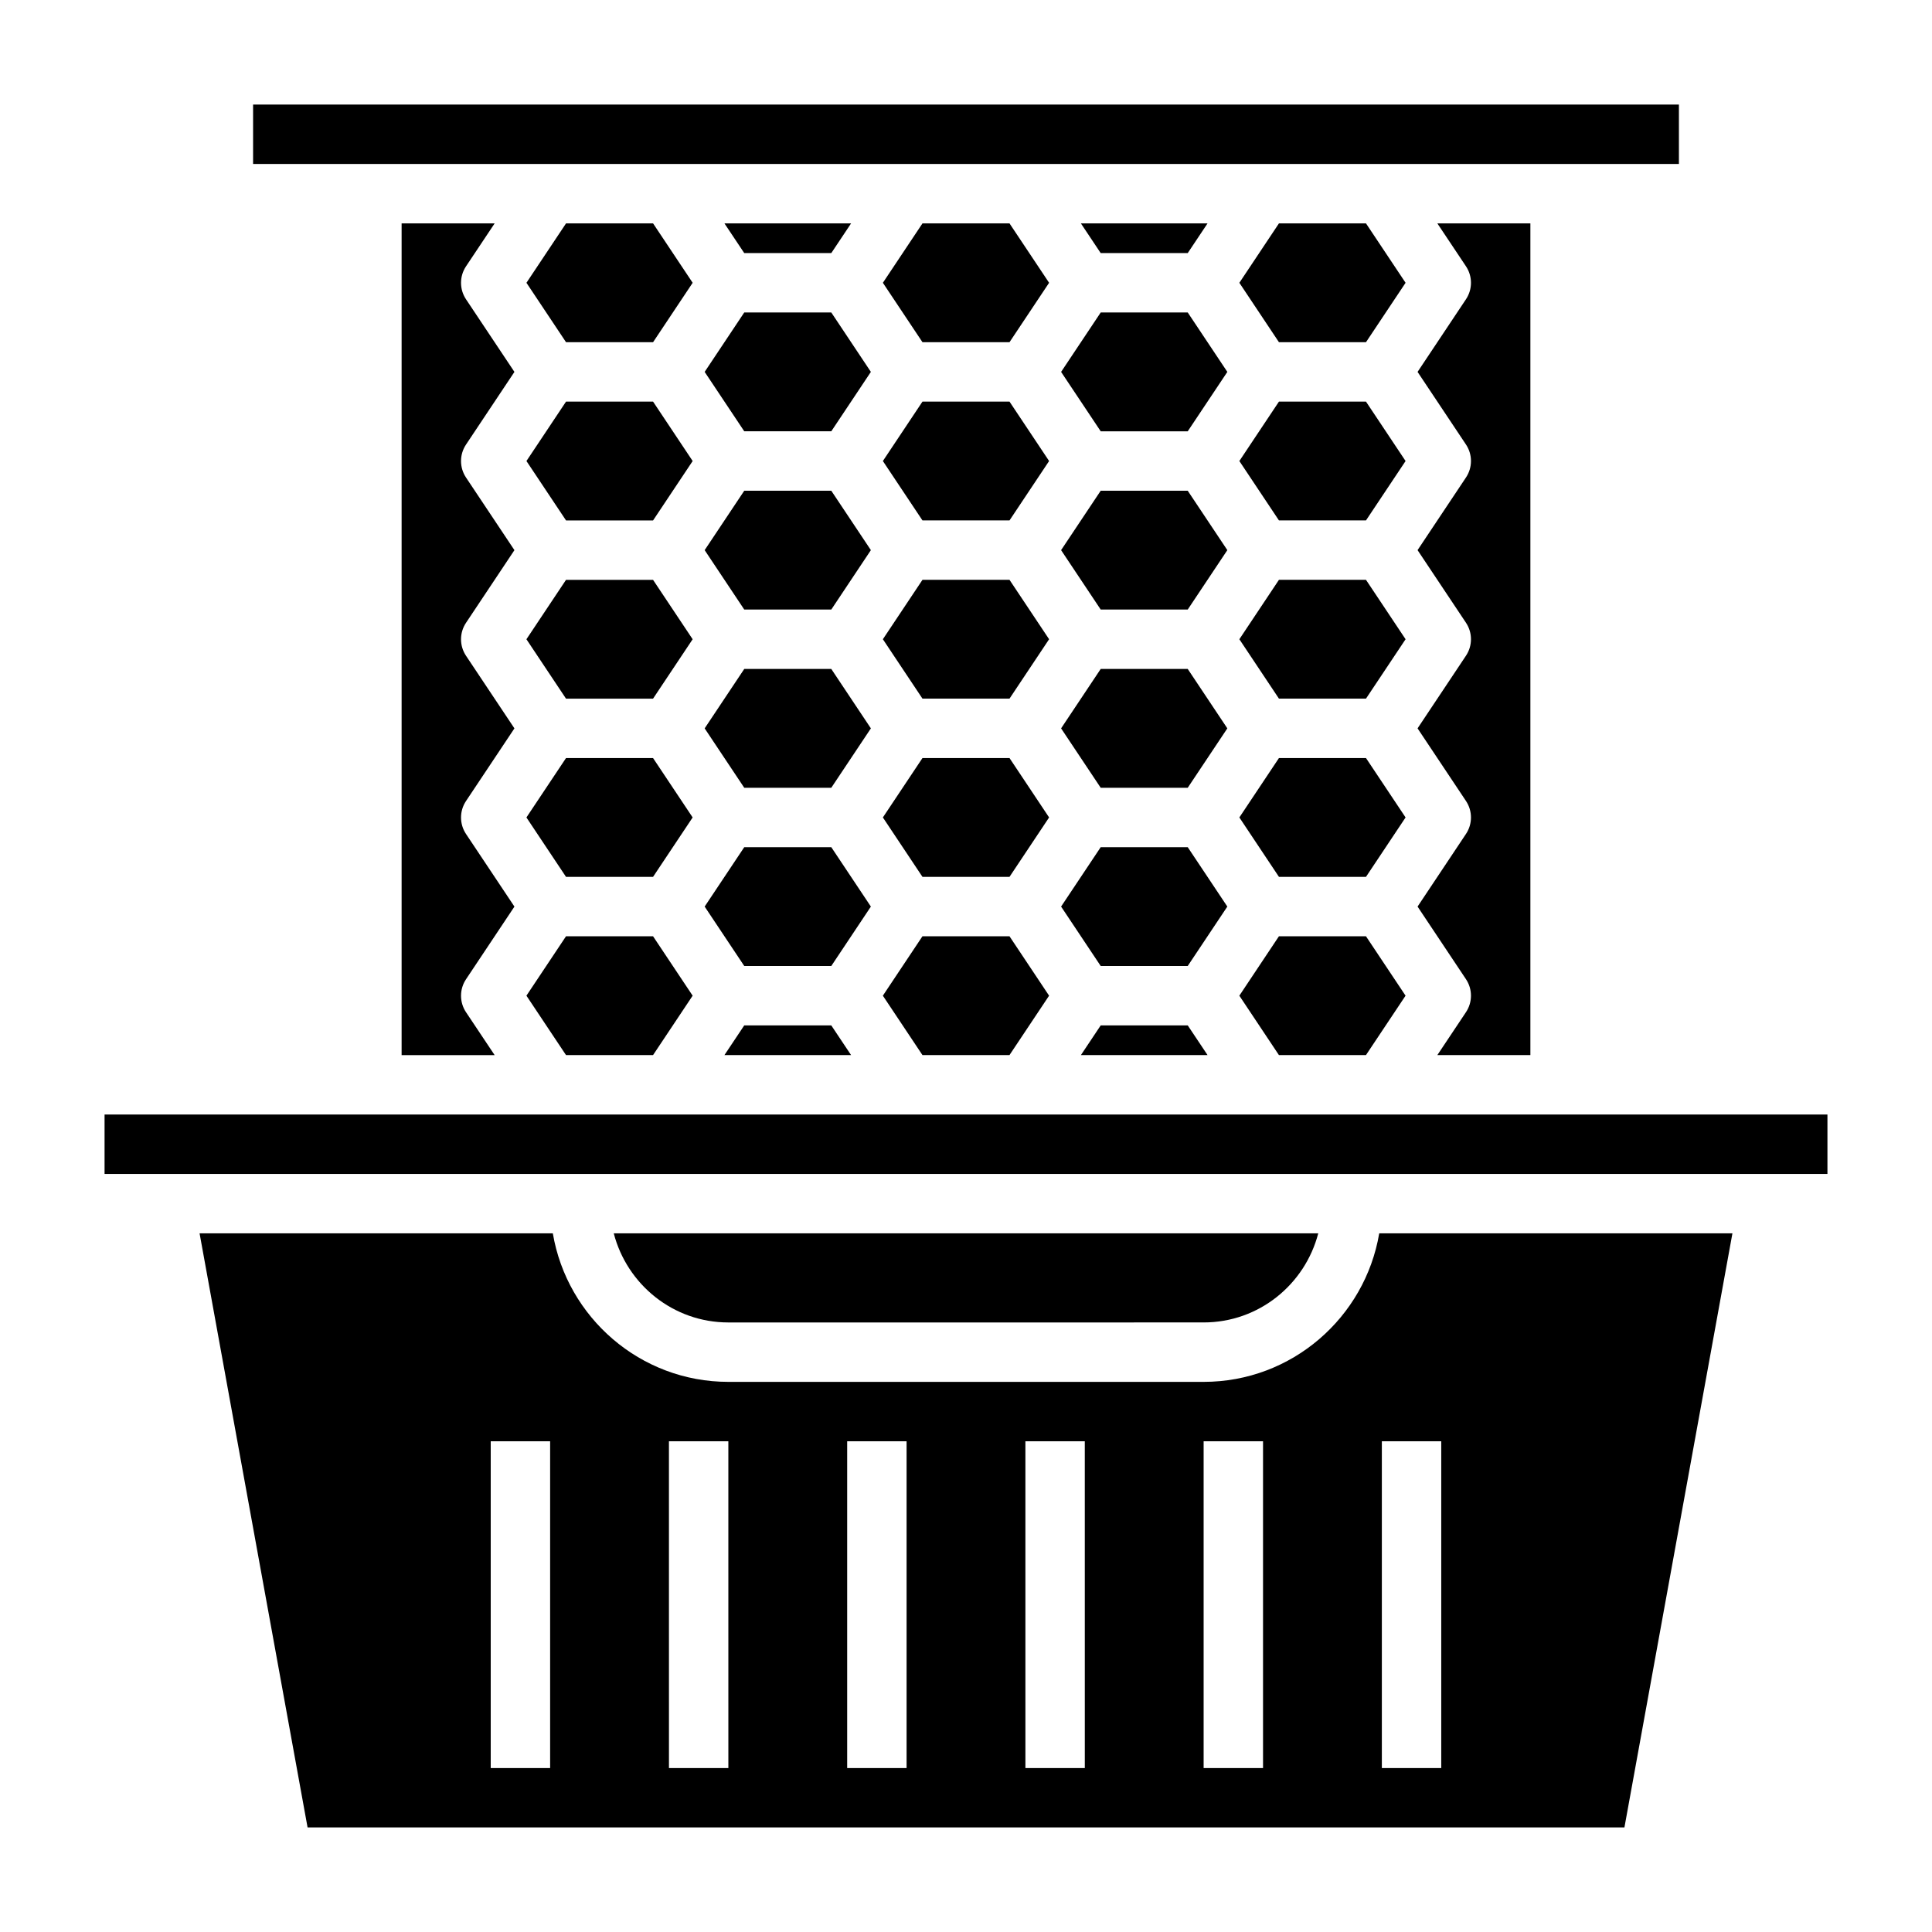 <?xml version="1.0" encoding="UTF-8"?>
<!-- Uploaded to: ICON Repo, www.iconrepo.com, Generator: ICON Repo Mixer Tools -->
<svg fill="#000000" width="800px" height="800px" version="1.1" viewBox="144 144 512 512" xmlns="http://www.w3.org/2000/svg">
 <g>
  <path d="m458.76 211.07 5.254-7.871h-33.566l5.25 7.871z"/>
  <path d="m411.53 344.89h-23.066l-10.492 15.742 10.492 15.746h23.066l10.492-15.746z"/>
  <path d="m458.76 274.05h-23.062l-10.496 15.742 10.496 15.746h23.062l10.496-15.746z"/>
  <path d="m435.7 258.3h23.062l10.496-15.742-10.496-15.746h-23.062l-10.496 15.746z"/>
  <path d="m411.53 297.66h-23.066l-10.492 15.742 10.492 15.742h23.066l10.492-15.742z"/>
  <path d="m411.53 250.43h-23.066l-10.492 15.746 10.492 15.742h23.066l10.492-15.742z"/>
  <path d="m388.46 392.12-10.492 15.746 10.492 15.742h23.066l10.492-15.742-10.492-15.746z"/>
  <path d="m411.53 203.2h-23.066l-10.492 15.742 10.492 15.746h23.066l10.492-15.746z"/>
  <path d="m458.76 321.28h-23.062l-10.496 15.746 10.496 15.742h23.062l10.496-15.742z"/>
  <path d="m506 297.66h-23.066l-10.492 15.742 10.492 15.742h23.066l10.492-15.742z"/>
  <path d="m482.93 392.12-10.492 15.746 10.492 15.742h23.066l10.492-15.742-10.492-15.746z"/>
  <path d="m435.7 415.74-5.25 7.871h33.566l-5.254-7.871z"/>
  <path d="m524.91 423.61h24.656v-220.41h-24.656l7.59 11.375c1.762 2.644 1.762 6.086 0 8.73l-12.832 19.254 12.832 19.246c1.762 2.644 1.762 6.086 0 8.73l-12.832 19.254 12.832 19.246c1.762 2.644 1.762 6.086 0 8.73l-12.832 19.258 12.832 19.246c1.762 2.644 1.762 6.086 0 8.73l-12.832 19.254 12.832 19.246c1.762 2.644 1.762 6.086 0 8.73z"/>
  <path d="m211.07 171.71h377.86v15.742h-377.86z"/>
  <path d="m506 344.89h-23.066l-10.492 15.742 10.492 15.746h23.066l10.492-15.746z"/>
  <path d="m364.3 368.51h-23.066l-10.492 15.742 10.492 15.746h23.066l10.492-15.746z"/>
  <path d="m458.76 368.51h-23.062l-10.496 15.742 10.496 15.746h23.062l10.496-15.746z"/>
  <path d="m506 203.2h-23.066l-10.492 15.742 10.492 15.746h23.066l10.492-15.746z"/>
  <path d="m506 250.43h-23.066l-10.492 15.746 10.492 15.742h23.066l10.492-15.742z"/>
  <path d="m364.3 226.81h-23.066l-10.492 15.746 10.492 15.742h23.066l10.492-15.742z"/>
  <path d="m462.98 510.21h-125.95c-23.355 0-42.754-17.059-46.523-39.359h-93.617l28.621 157.44h348.98l28.621-157.44h-93.602c-3.773 22.301-23.168 39.359-46.523 39.359zm-173.19 102.34h-15.742v-86.594h15.742zm47.234 0h-15.742l-0.004-86.594h15.742zm47.23 0h-15.742v-86.594h15.742zm47.234 0h-15.742l-0.004-86.594h15.742zm47.23 0h-15.742v-86.594h15.742zm31.488-86.594h15.742v86.594h-15.742z"/>
  <path d="m280.33 242.56-12.832-19.246c-1.762-2.644-1.762-6.086 0-8.73l7.59-11.383h-24.656v220.42h24.656l-7.59-11.375c-1.762-2.644-1.762-6.086 0-8.73l12.832-19.258-12.832-19.246c-1.762-2.644-1.762-6.086 0-8.73l12.832-19.254-12.832-19.246c-1.762-2.644-1.762-6.086 0-8.73l12.832-19.258-12.832-19.246c-1.762-2.644-1.762-6.086 0-8.73z"/>
  <path d="m317.07 203.2h-23.066l-10.492 15.742 10.492 15.746h23.066l10.492-15.746z"/>
  <path d="m294 423.61h23.066l10.492-15.742-10.492-15.746h-23.066l-10.492 15.746z"/>
  <path d="m462.98 494.46c14.625 0 26.852-10.066 30.371-23.617l-186.7 0.004c3.519 13.547 15.742 23.617 30.371 23.617z"/>
  <path d="m171.71 439.36h456.58v15.742h-456.58z"/>
  <path d="m364.3 274.05h-23.066l-10.492 15.742 10.492 15.746h23.066l10.492-15.746z"/>
  <path d="m364.3 211.07 5.25-7.871h-33.566l5.25 7.871z"/>
  <path d="m341.23 415.74-5.25 7.871h33.566l-5.25-7.871z"/>
  <path d="m364.3 321.28h-23.066l-10.492 15.746 10.492 15.742h23.066l10.492-15.742z"/>
  <path d="m294 329.15h23.066l10.492-15.742-10.492-15.742h-23.066l-10.492 15.742z"/>
  <path d="m294 376.38h23.066l10.492-15.746-10.492-15.742h-23.066l-10.492 15.742z"/>
  <path d="m317.07 281.92 10.492-15.742-10.492-15.746h-23.066l-10.492 15.746 10.492 15.742z"/>
 </g>
</svg>